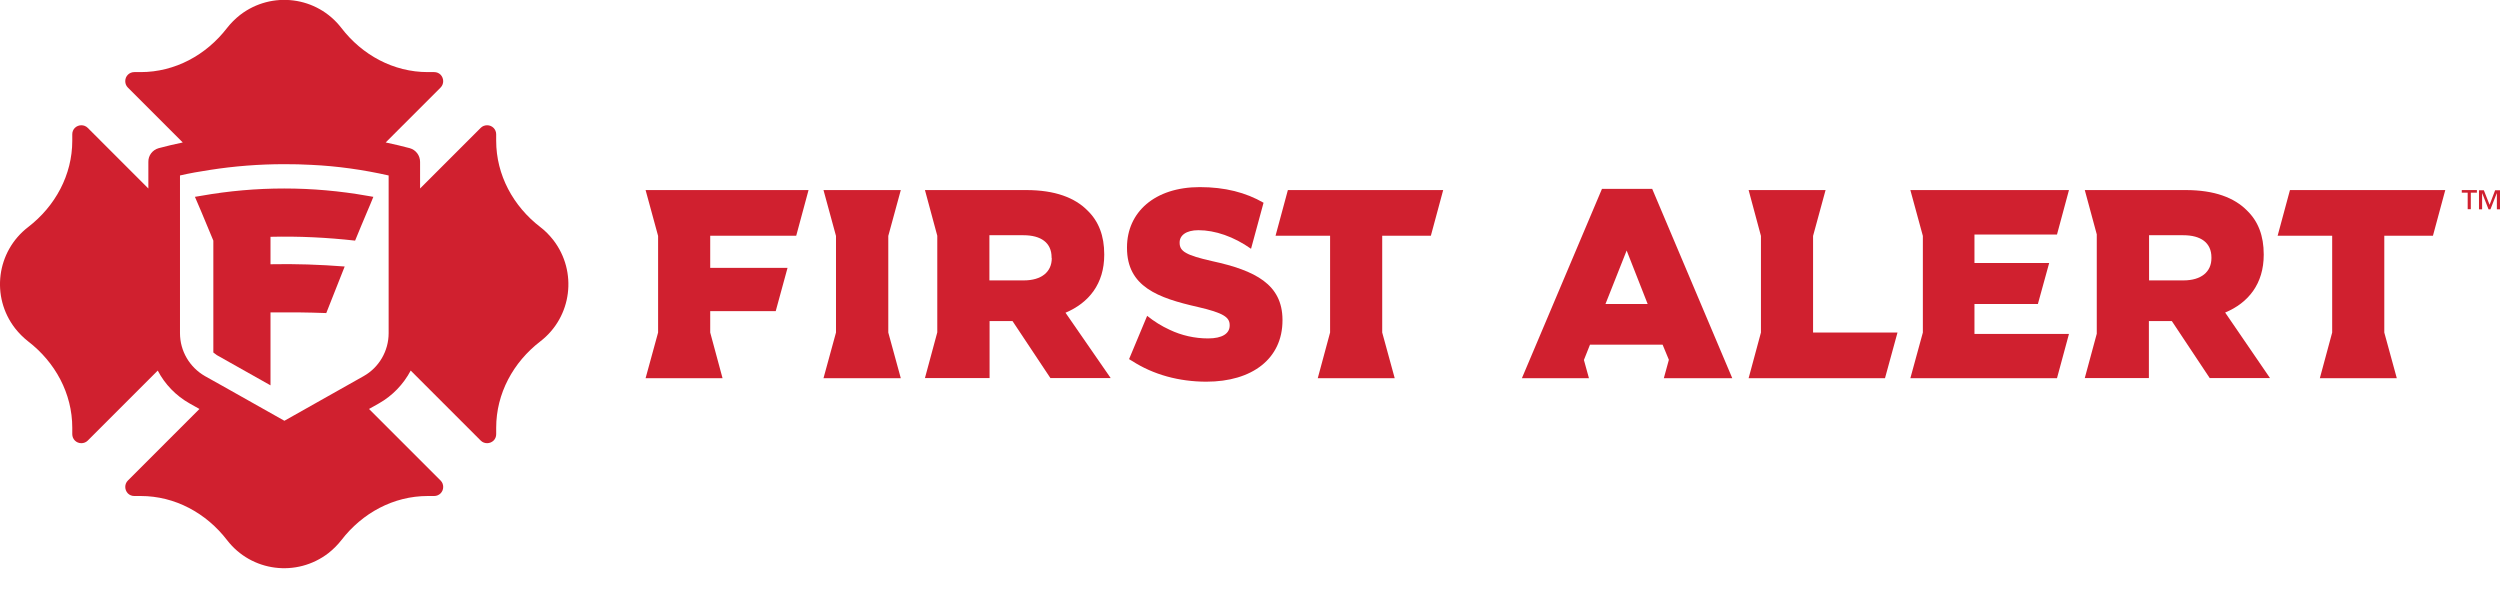 <?xml version="1.0" encoding="utf-8"?>
<svg xmlns="http://www.w3.org/2000/svg" height="341.1px" id="Layer_1" style="enable-background:new 0 0 1439 341.1;" version="1.1" viewBox="0 0 1439 341.1" width="1439px" x="0px" y="0px">
<style type="text/css">
	.st0{fill:#D0202F;}
</style>
<title>logo_FirstAlert</title>
<polygon class="st0" points="1043.6,135.8 1050.8,109.4 1006.5,109.4 1013.6,135.8 1013.6,191.4 1006.5,217.7 1085,217.7 &#xA;	1092.2,191.4 1043.6,191.4"/>
<polygon class="st0" points="1184,135 1190.9,109.4 1099.6,109.4 1106.8,135.8 1106.8,191.4 1099.6,217.7 1184,217.7 1190.9,192.2 &#xA;	1136.5,192.2 1136.5,175 1173,175 1179.5,151.4 1136.5,151.4 1136.5,135"/>
<polygon class="st0" points="1400.4,135.7 1407.5,109.4 1318.1,109.4 1311,135.7 1342.4,135.7 1342.4,191.4 1335.3,217.7 &#xA;	1379.6,217.7 1372.4,191.4 1372.4,135.7"/>
<path class="st0" d="M922.1,108.7L876,217.7h38.6l-2.9-10.5l3.5-8.8h41.8l3.6,8.7l-2.9,10.6h39.4L951,108.7H922.1z M924.1,175&#xA;	l12.2-30.8l12.1,30.8L924.1,175z"/>
<path class="st0" d="M1303,146.7v-0.3c0-10.7-3.2-19-9.6-25.2c-7.3-7.4-18.7-11.8-35.3-11.8H1200l6.9,25.5v57.2l-6.9,25.5h36.9&#xA;	v-32.8h13.2l21.8,32.8h34.7l-25.8-37.7C1294.2,174.3,1303,163.3,1303,146.7z M1272.9,148.6c0,7.9-5.9,12.8-16.1,12.8H1237v-26h19.7&#xA;	c10.1,0,16.2,4.3,16.2,12.8V148.6z"/>
<polygon class="st0" points="518.5,109.4 474,109.4 481.2,135.8 481.2,191.4 474,217.7 518.5,217.7 511.3,191.4 511.3,135.8"/>
<path class="st0" d="M697.7,150.3c-15-3.4-18.7-5.6-18.7-10.5v-0.3c0-3.9,3.6-7,10.8-7c9.6,0,20.4,3.7,30.3,10.7l7.2-26.5&#xA;	c-10.2-5.9-22.2-9-36.7-9c-26,0-41.9,14.5-41.9,34.7v0.3c0,22.3,17.8,28.8,40.8,34c14.7,3.4,18.3,5.9,18.3,10.4v0.3&#xA;	c0,4.6-4.3,7.4-12.4,7.4c-7.7,0-15.3-1.7-22.2-5c-4.6-2.1-8.9-4.8-12.9-8l0,0l-10.4,24.9c0.6,0.4,1.2,0.8,1.8,1.1&#xA;	c12.2,7.9,27.1,11.9,42.7,11.9c26.3,0,43.8-13.2,43.8-35.3V184C738.1,163.7,722.6,155.7,697.7,150.3z"/>
<polygon class="st0" points="734.2,135.7 765.6,135.7 765.6,191.4 758.5,217.7 802.8,217.7 795.6,191.4 795.6,135.7 823.6,135.7 &#xA;	830.7,109.4 741.3,109.4"/>
<polygon class="st0" points="371.6,109.4 371.6,109.4 378.8,135.8 378.8,191.4 371.6,217.7 415.9,217.7 415.9,217.7 408.8,191.4 &#xA;	408.8,179.1 446.5,179.1 453.3,154.2 408.8,154.2 408.8,135.7 458.3,135.7 465.4,109.4 371.6,109.4"/>
<path class="st0" d="M635.6,146.7v-0.3c0-10.7-3.2-19-9.6-25.2c-7.3-7.4-18.7-11.8-35.3-11.8h-58.3l7.1,26.3v55.6l-7.1,26.3h37.2&#xA;	v-32.8h13.2l21.8,32.8h34.7L613.3,180C626.8,174.3,635.6,163.3,635.6,146.7z M605.4,148.6c0,7.9-5.9,12.8-16.1,12.8h-19.8v-26h19.6&#xA;	c10.1,0,16.2,4.3,16.2,12.8V148.6z"/>
<path class="st0" d="M1425.7,110.9h-3.5v9.5h-1.8v-9.5h-3.4v-1.5h8.7V110.9z M1439,120.5h-1.8v-9.2h-0.1l-3.6,9.2h-1.1l-3.6-9.2&#xA;	h-0.1v9.2h-1.8v-11h2.8l3.3,8.4l3.2-8.4h2.8L1439,120.5z"/>
<path class="st0" d="M311,130.7c-15.6-12-25.4-30-25.4-49.7v-3.7c0-2.9-2.3-5.2-5.2-5.2c-1.4,0-2.7,0.5-3.7,1.5l-34.9,34.9V93.2&#xA;	c0-3.7-2.4-6.9-5.9-7.9c-4.5-1.2-9.1-2.3-13.9-3.3l31.6-31.6c2-2,2-5.3,0-7.4c-1-1-2.3-1.5-3.7-1.5h-3.7c-19.7,0-37.7-9.8-49.7-25.4&#xA;	c-14-18.2-40.1-21.5-58.3-7.5c-2.8,2.2-5.3,4.7-7.5,7.5c-12,15.6-30,25.4-49.7,25.4h-3.7c-2.9,0-5.2,2.3-5.2,5.2&#xA;	c0,1.4,0.5,2.7,1.5,3.7l31.6,31.6c-4.8,1-9.4,2.1-13.9,3.3c-3.5,1-6,4.2-5.9,7.9v15.3L50.5,73.6c-2-2-5.3-2-7.4,0&#xA;	c-1,1-1.5,2.3-1.5,3.7v3.7c0,19.7-9.8,37.7-25.4,49.7C-2,144.7-5.4,170.8,8.7,189c2.2,2.8,4.7,5.3,7.5,7.5&#xA;	c15.6,12,25.4,30,25.4,49.7v3.7c0,2.9,2.3,5.2,5.2,5.2c1.4,0,2.7-0.5,3.7-1.5l40.3-40.3c4.1,7.9,10.5,14.5,18.3,18.9l5.7,3.2&#xA;	l-41.2,41.2c-2,2-2,5.3,0,7.4c1,1,2.3,1.5,3.7,1.5h3.7c19.7,0,37.7,9.8,49.7,25.4c14,18.2,40.1,21.5,58.3,7.5&#xA;	c2.8-2.2,5.3-4.7,7.5-7.5c12-15.6,30-25.4,49.7-25.4h3.7c2.9,0,5.2-2.3,5.2-5.2c0-1.4-0.5-2.7-1.5-3.7l-41.2-41.2l5.7-3.2&#xA;	c7.8-4.4,14.1-11,18.3-18.9l40.3,40.3c2,2,5.3,2,7.4,0c1-1,1.5-2.3,1.5-3.7v-3.7c0-19.7,9.8-37.7,25.4-49.7&#xA;	c18.2-14,21.5-40.1,7.5-58.3C316.3,135.4,313.8,132.8,311,130.7L311,130.7z M223.7,191.8c0,10.2-5.5,19.7-14.4,24.7l-45.6,25.7&#xA;	l-35.5-20l-10.2-5.7c-8.9-5.1-14.4-14.5-14.4-24.7l0-65.1V101c5.6-1.3,11.4-2.3,17.3-3.2c14.1-2.2,28.4-3.3,42.7-3.3&#xA;	c5.3,0,10.5,0.1,15.7,0.4c14.9,0.7,29.8,2.8,44.4,6.1V191.8z"/>
<path class="st0" d="M115.8,112.7c-1.2,0.2-2.4,0.4-3.6,0.6c1.2,2.8,2.4,5.6,3.6,8.4c2.3,5.5,4.6,11.1,7,16.8c0,21.5,0,43,0,64.4&#xA;	c0.6,0.5,1.3,1,2,1.5l30.9,17.4l0-42c10.7-0.1,21.4,0,32.1,0.4c3.5-9,7.1-18,10.6-26.8c-14.2-1.1-28.5-1.6-42.7-1.3&#xA;	c0-5.3,0-10.6,0-15.8c16.3-0.4,32.6,0.4,48.7,2.2c2.3-5.7,4.7-11.3,7-16.8c1.2-2.8,2.4-5.6,3.5-8.4c-1.2-0.2-2.4-0.4-3.5-0.6&#xA;	C179.8,107.1,147.4,107.1,115.8,112.7z"/>
</svg>